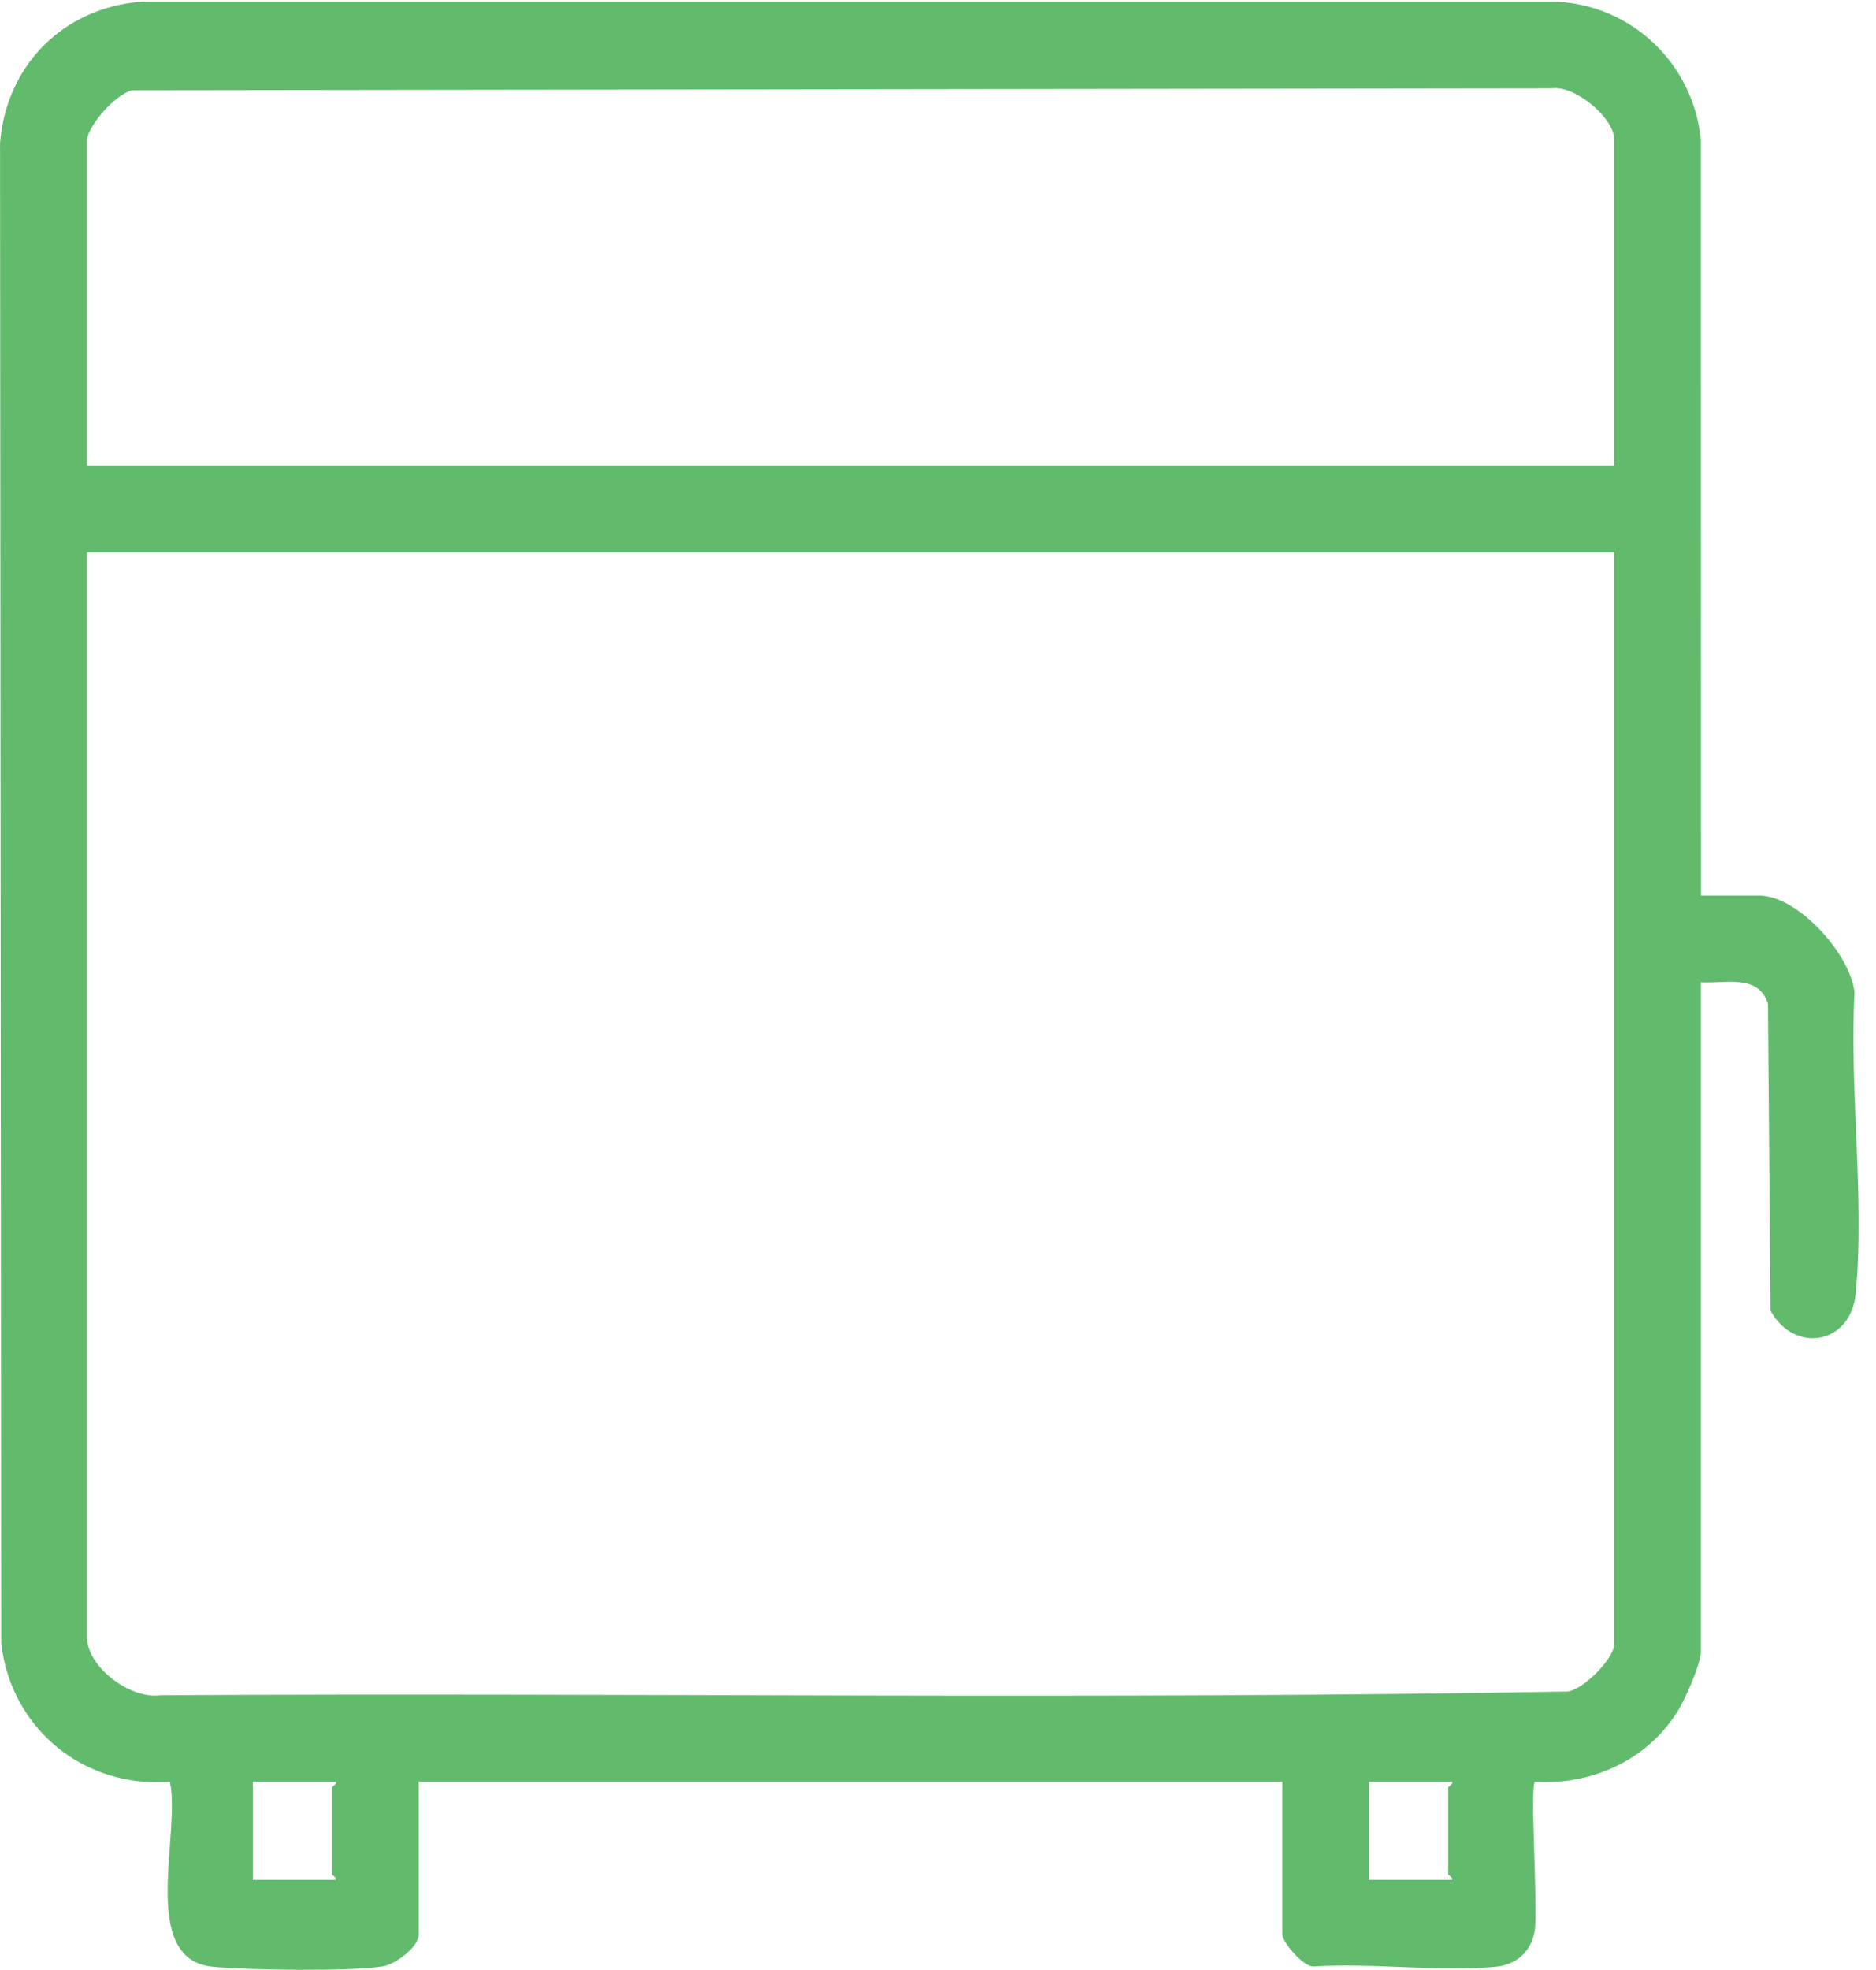 <svg width="101" height="106" viewBox="0 0 101 106" fill="none" xmlns="http://www.w3.org/2000/svg">
<path d="M91.572 48.193H94.719C96.796 48.193 99.643 51.363 99.844 53.421C99.561 58.592 100.4 64.532 99.906 69.614C99.638 72.366 96.597 72.857 95.318 70.527L95.184 54.02C94.671 52.392 92.914 52.938 91.572 52.861V88.883C91.572 89.515 90.756 91.358 90.393 91.966C88.783 94.668 85.742 96.078 82.637 95.883C82.355 96.167 82.81 102.686 82.625 103.887C82.45 105.018 81.63 105.736 80.516 105.838C77.432 106.12 73.907 105.618 70.772 105.817C70.171 105.903 69.034 104.476 69.034 104.104V95.885H22.544V104.104C22.544 104.768 21.289 105.71 20.603 105.817C18.804 106.095 13.389 106.016 11.473 105.838C7.437 105.462 9.757 98.668 9.146 95.885C4.519 96.232 0.591 93.036 0.065 88.423L0.002 7.699C0.335 3.508 3.407 0.421 7.615 0.089H83.766C87.865 0.267 91.16 3.439 91.57 7.506L91.574 48.193H91.572ZM4.678 7.502V25.057H86.903V7.502C86.903 6.343 84.793 4.582 83.561 4.754L7.108 4.858C6.221 5.089 4.84 6.63 4.678 7.502ZM86.903 29.725H4.678V88.072C4.678 89.697 7.004 91.449 8.628 91.225C33.869 91.077 59.172 91.479 84.375 91.025C85.242 90.945 86.903 89.233 86.903 88.478V29.725ZM18.077 95.885H13.611V101.162H18.077C18.132 101.014 17.874 100.918 17.874 100.857V96.19C17.874 96.147 18.179 95.958 18.077 95.885ZM78.173 95.885H73.706V101.162H78.173C78.228 101.014 77.97 100.918 77.97 100.857V96.19C77.97 96.147 78.274 95.958 78.173 95.885Z" fill="#62BB6D"/>
</svg>
